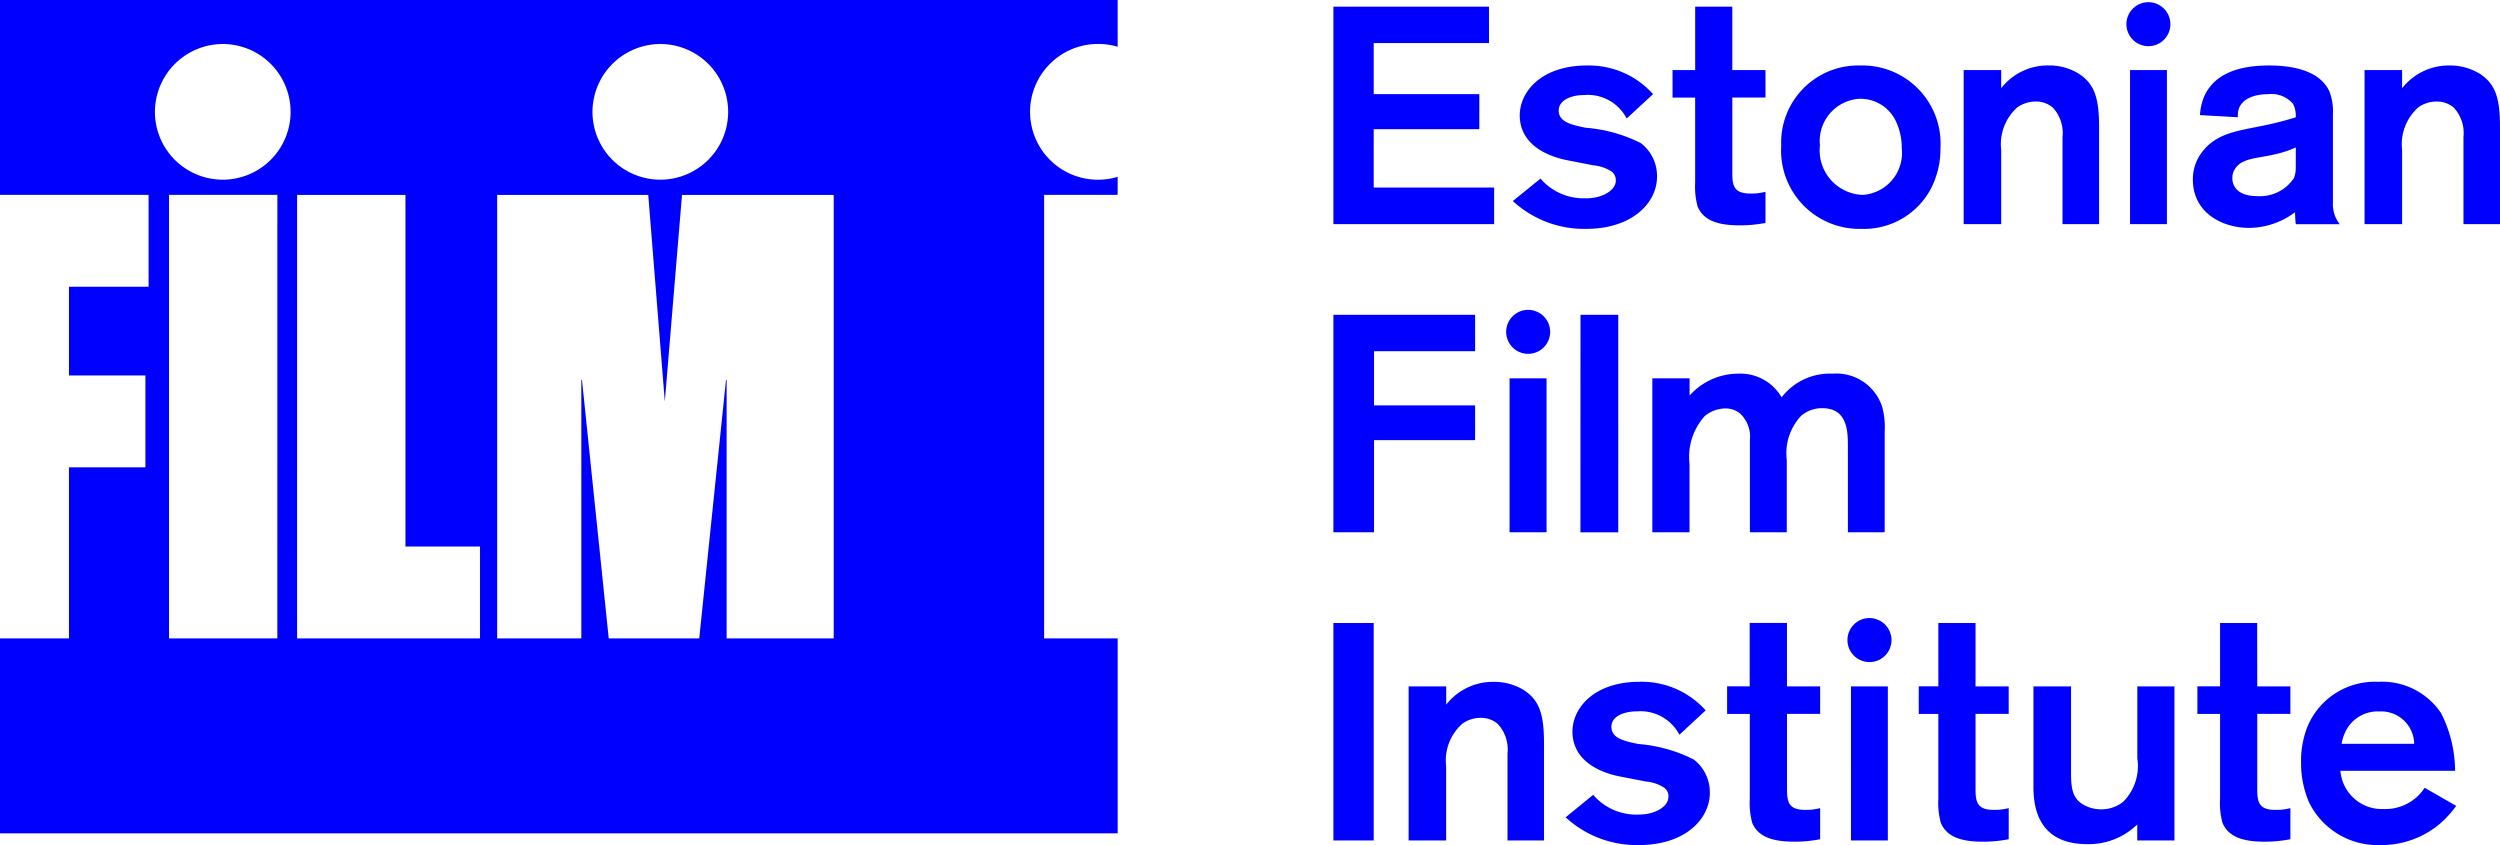 <?xml version="1.0" encoding="UTF-8"?> <svg xmlns="http://www.w3.org/2000/svg" width="142" height="48" viewBox="0 0 142 48"><path d="M105.136,47.737h2.093V38.988h-2.093Zm1.044-12.632a1.251,1.251,0,1,0,1.257,1.251,1.256,1.256,0,0,0-1.257-1.251M105.8,11.07a2.532,2.532,0,0,1-2.428-2.819,2.4,2.4,0,0,1,2.253-2.64,2.228,2.228,0,0,1,2.13,1.434,3.491,3.491,0,0,1,.264,1.366A2.388,2.388,0,0,1,105.8,11.07m4.417-2.642a4.438,4.438,0,0,0-4.538-4.708,4.38,4.38,0,0,0-4.506,4.566A4.45,4.45,0,0,0,105.732,13a4.3,4.3,0,0,0,3.976-2.347,4.917,4.917,0,0,0,.51-2.22m-5.257,21.8h2.089V24.513a4.447,4.447,0,0,0-.136-1.383,2.733,2.733,0,0,0-2.818-1.906,3.453,3.453,0,0,0-2.9,1.345,2.707,2.707,0,0,0-2.464-1.345,3.721,3.721,0,0,0-2.763,1.242v-.978H93.852v8.744h2.113V26.352a3.459,3.459,0,0,1,.859-2.713,1.848,1.848,0,0,1,1.164-.439,1.286,1.286,0,0,1,.842.282,1.8,1.8,0,0,1,.565,1.5v5.249h2.094v-4.11a3.1,3.1,0,0,1,.813-2.5,1.808,1.808,0,0,1,1.2-.436c1.439,0,1.458,1.313,1.458,2.171ZM86.792,17.6a1.249,1.249,0,1,0,1.257,1.25,1.252,1.252,0,0,0-1.257-1.25m14.7,17.783h-2.11v3.6H98.1V40.55h1.288v4.809a4.339,4.339,0,0,0,.138,1.381c.337.79,1.146,1.068,2.4,1.068a7.64,7.64,0,0,0,1.458-.139V45.9a3.009,3.009,0,0,1-.86.1c-.915,0-1.022-.438-1.022-1.154v-4.3h1.882V38.988H101.5v-3.6Zm-5.3,7.751a8.44,8.44,0,0,0-3.134-.875c-.878-.175-1.53-.35-1.53-.979,0-.543.613-.875,1.462-.875a2.491,2.491,0,0,1,2.4,1.328l1.491-1.383a4.875,4.875,0,0,0-3.749-1.625c-2.567,0-3.817,1.468-3.817,2.833,0,1.451,1.214,2.258,2.727,2.553l1.446.279a2.212,2.212,0,0,1,1.036.352.587.587,0,0,1,.243.524c0,.543-.754,1-1.666,1a3.221,3.221,0,0,1-2.608-1.12l-1.565,1.277A5.964,5.964,0,0,0,93.086,48c2.658,0,4.032-1.506,4.032-2.959v-.017a2.342,2.342,0,0,0-.916-1.886M116.588,6.1a2.113,2.113,0,0,1,.563,1.68v4.951h2.077V7.238c0-1.663-.244-2.5-1.233-3.1a3.192,3.192,0,0,0-1.6-.421h-.019a3.359,3.359,0,0,0-2.708,1.294V3.981h-2.132v8.75h2.132V8.515a2.8,2.8,0,0,1,.913-2.414,1.785,1.785,0,0,1,1.023-.333,1.461,1.461,0,0,1,.984.333M130.4,9.459v.053a1.688,1.688,0,0,1-.1.594,2.308,2.308,0,0,1-2.079,1.034c-.985,0-1.423-.439-1.423-1.034a.919.919,0,0,1,.193-.576c.56-.752,1.831-.439,3.411-1.155ZM132.51,11.5V6.486a3.2,3.2,0,0,0-.193-1.28C131.7,3.843,129.8,3.72,128.886,3.72c-1.866,0-3.048.543-3.61,1.593a3.09,3.09,0,0,0-.316,1.224l2.147.122v-.1c0-1,1.058-1.209,1.709-1.209a1.614,1.614,0,0,1,1.423.543,1.431,1.431,0,0,1,.159.77,18.022,18.022,0,0,1-1.935.49c-1.339.28-2.535.4-3.361,1.451a2.537,2.537,0,0,0-.547,1.594c0,1.871,1.637,2.746,3.205,2.746a4.377,4.377,0,0,0,2.6-.892c0,.242.019.437.037.682h2.5a1.851,1.851,0,0,1-.389-1.226m.672,30.144a2.024,2.024,0,0,1,1.957-1.242h.016a1.878,1.878,0,0,1,1.974,1.837h-4.12a2.121,2.121,0,0,1,.173-.595m2.219,4.3a2.359,2.359,0,0,1-2.463-2.171h6.513a7.317,7.317,0,0,0-.793-3.269,4.027,4.027,0,0,0-3.575-1.785,4.151,4.151,0,0,0-3.96,2.412,5.208,5.208,0,0,0-.419,2.222,5.581,5.581,0,0,0,.456,2.222A4.343,4.343,0,0,0,135.224,48a5.151,5.151,0,0,0,3.5-1.331,6.529,6.529,0,0,0,.789-.893l-1.794-1.031a2.644,2.644,0,0,1-2.322,1.207m5.368-41.812a3.2,3.2,0,0,0-1.6-.421h-.016a3.366,3.366,0,0,0-2.71,1.294V3.981h-2.132v8.75h2.132V8.515a2.809,2.809,0,0,1,.916-2.414,1.764,1.764,0,0,1,1.021-.333,1.477,1.477,0,0,1,.986.333,2.113,2.113,0,0,1,.563,1.68v4.951H142V7.238c0-1.663-.244-2.5-1.231-3.1M128.207,35.385H126.1v3.6h-1.288V40.55H126.1v4.809a4.287,4.287,0,0,0,.138,1.381c.335.79,1.146,1.068,2.393,1.068a7.706,7.706,0,0,0,1.463-.139V45.9a3.031,3.031,0,0,1-.866.1c-.914,0-1.016-.438-1.016-1.154v-4.3h1.882V38.988h-1.882ZM85.744,30.232h2.1V21.488h-2.1ZM121.4,43.064a2.882,2.882,0,0,1-.792,2.467,1.962,1.962,0,0,1-1.266.438,2.015,2.015,0,0,1-.83-.174c-.684-.314-.877-.77-.877-1.835V38.989H115.5v5.634c0,.876.053,3.324,3.046,3.324a3.948,3.948,0,0,0,2.85-1.118v.908h2.112V38.988H121.4Zm-9.189-7.679h-2.113v3.6h-1.113V40.55h1.113v4.809a4.365,4.365,0,0,0,.141,1.381c.335.79,1.146,1.068,2.392,1.068a7.734,7.734,0,0,0,1.464-.139V45.9a3.012,3.012,0,0,1-.861.1c-.916,0-1.023-.438-1.023-1.154v-4.3h1.883V38.988h-1.883ZM12.675,2.5A3.853,3.853,0,1,1,8.8,6.35,3.864,3.864,0,0,1,12.675,2.5m4.2,8.572h6.155V31.044h4.235v5.218H16.874Zm11.364,0h8.582l.94,11.733.977-11.733h8.617V36.261H41.272V21.577h-.035l-1.52,14.685H34.576l-1.52-14.685h-.037V36.262h-4.78V11.068ZM37.53,2.5A3.853,3.853,0,1,1,33.653,6.35,3.863,3.863,0,0,1,37.53,2.5M15.753,36.262H9.6V11.07h6.154ZM0,11.068H8.44v5.219H3.917v5.039H8.26v5.218H3.917v9.718H0v11.07H63.484V36.262H59.306V11.068h4.177V10.043a3.856,3.856,0,1,1-1.1-7.546,3.911,3.911,0,0,1,1.1.159V0H0Zm90.1.192a3.221,3.221,0,0,1-2.6-1.116l-1.57,1.274A5.957,5.957,0,0,0,90.085,13c2.66,0,4.034-1.507,4.034-2.959v-.018A2.35,2.35,0,0,0,93.2,8.129a8.431,8.431,0,0,0-3.131-.873c-.884-.175-1.534-.351-1.534-.98,0-.543.619-.878,1.459-.878a2.476,2.476,0,0,1,2.4,1.333l1.5-1.384A4.893,4.893,0,0,0,90.14,3.72c-2.569,0-3.818,1.47-3.818,2.835,0,1.451,1.214,2.256,2.729,2.553l1.441.28a2.3,2.3,0,0,1,1.039.35.6.6,0,0,1,.245.526c0,.541-.756,1-1.671,1m-5.237-.612H78.026V7.34h6V5.347h-6v-2.9h6.549V.378H75.737V12.731h9.131V10.648Zm4.9,19.584h2.149V17.88H89.772ZM96.286,10.35a4.325,4.325,0,0,0,.139,1.384c.335.787,1.143,1.066,2.394,1.066a7.571,7.571,0,0,0,1.46-.138V10.893a3.026,3.026,0,0,1-.863.1c-.914,0-1.02-.436-1.02-1.153v-4.3h1.883V3.981H98.395V.378H96.286v3.6H95V5.542h1.285V10.35Zm25.746-7.727a1.249,1.249,0,1,0-1.252-1.251,1.252,1.252,0,0,0,1.252,1.251m-1.045,10.108h2.094V3.981h-2.094ZM75.737,47.737h2.289V35.385H75.737Zm8.049-24.711H78.045V19.947h5.741V17.881H75.737V30.232h2.308V25h5.741Zm2.687,16.122a3.219,3.219,0,0,0-1.6-.419h-.019a3.362,3.362,0,0,0-2.709,1.295V38.989H80.01v8.748h2.13V43.523a2.8,2.8,0,0,1,.917-2.414,1.751,1.751,0,0,1,1.022-.334,1.454,1.454,0,0,1,.983.334,2.112,2.112,0,0,1,.565,1.678v4.951H87.7V42.245c0-1.665-.247-2.505-1.231-3.1" fill="blue"></path></svg> 